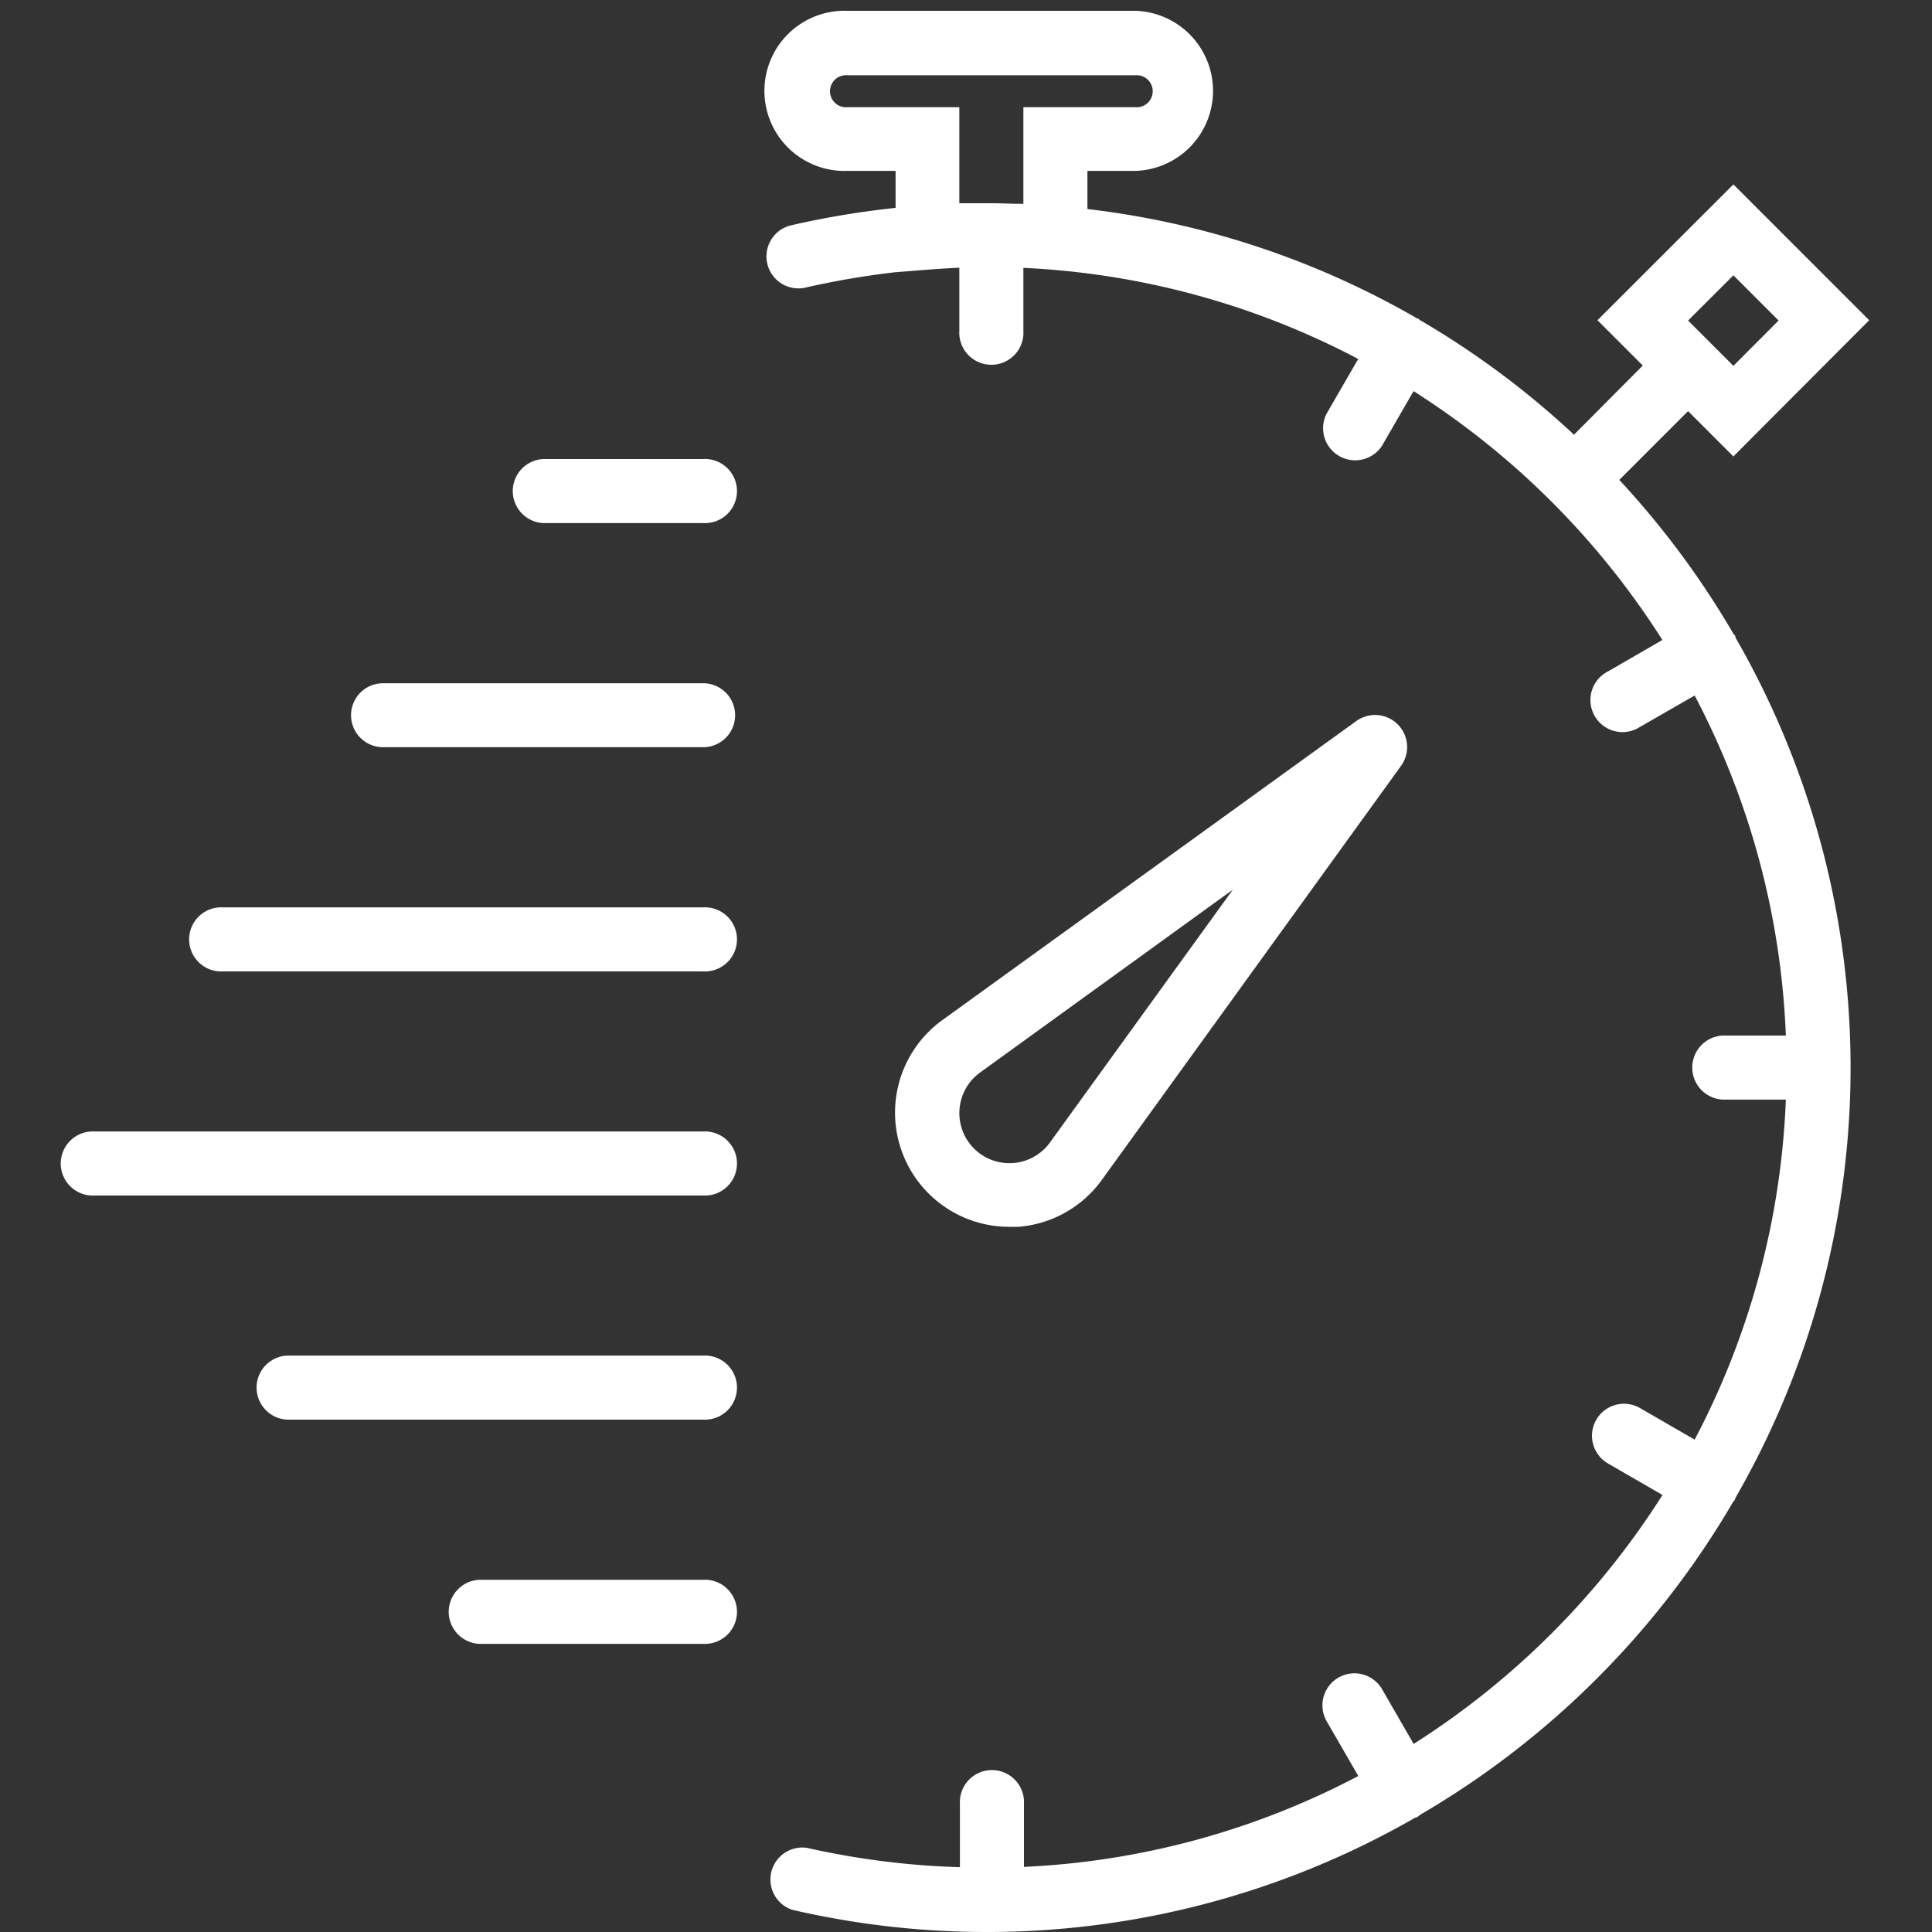 <svg id="Calque_1" data-name="Calque 1" xmlns="http://www.w3.org/2000/svg" viewBox="0 0 200 200"><rect x="0" y="0" width="200" height="200" fill="#333333" stroke="none"/><defs><style>.cls-1{fill:#fff;}</style></defs><title>internationalteam_white</title><path class="cls-1" d="M105.41,127a11.78,11.78,0,0,0,8.64-4.84l31-42.9a3.32,3.32,0,0,0-4.63-4.63l-42.91,31a11.82,11.82,0,0,0,6.94,21.37c.31,0,.61,0,.92,0Zm-6.08-12.18a5.17,5.17,0,0,1,2.11-3.78l26.18-18.94-18.93,26.17a5.18,5.18,0,0,1-9.36-3.45Zm0,0"/><path class="cls-1" d="M179.66,66c0-.07,0-.15-.06-.22s-.11-.1-.15-.16a89.83,89.83,0,0,0-11.82-15.94l7.12-7.12,4.69,4.69L193.5,33.15,179.44,19.09,165.37,33.15l4.69,4.69L162.94,45A89.47,89.47,0,0,0,147,33.14c-.06,0-.1-.11-.16-.15s-.14,0-.21-.07a88.81,88.81,0,0,0-34.06-11.28V17.69h5a8.29,8.29,0,0,0,0-16.57H87.71a8.29,8.29,0,1,0,0,16.57h5v3.83A90.46,90.46,0,0,0,82,23.3a3.31,3.31,0,1,0,1.48,6.45,85.59,85.59,0,0,1,9.21-1.57l3.56-.28c1.09-.08,2.09-.14,3.06-.19v6.55a3.32,3.32,0,1,0,6.63,0V27.73a82.42,82.42,0,0,1,34.66,9.43l-3.27,5.66a3.32,3.32,0,0,0,5.74,3.32l3.26-5.65a83.54,83.54,0,0,1,25.76,25.76l-5.64,3.26a3.32,3.32,0,1,0,3.32,5.74L175.43,72a82.38,82.38,0,0,1,9.44,35.2h-6.55a3.32,3.32,0,0,0,0,6.63h6.55a82.31,82.31,0,0,1-9.44,35.2l-5.66-3.27a3.31,3.31,0,1,0-3.31,5.74l5.64,3.26a83.47,83.47,0,0,1-25.76,25.77l-3.26-5.65a3.31,3.31,0,0,0-5.74,3.31l3.27,5.66A82.17,82.17,0,0,1,106,193.26v-6.52a3.32,3.32,0,1,0-6.63,0v6.55a82.71,82.71,0,0,1-15.83-2A3.31,3.31,0,0,0,82,197.7a89.2,89.2,0,0,0,20.08,2.3h.54l.07,0a88.92,88.92,0,0,0,43.82-11.84c.1,0,.21-.07.31-.13s.1-.1.17-.15a90.08,90.08,0,0,0,32.39-32.35c.06-.09.14-.16.2-.26a1.72,1.72,0,0,0,.07-.21,89.15,89.15,0,0,0,0-89.07Zm-.22-37.5,4.68,4.68-4.68,4.69-4.69-4.69Zm-80.13-7.4v-10H87.71a1.66,1.66,0,1,1,0-3.31h29.83a1.66,1.66,0,1,1,0,3.31h-11.6v10c-1.15,0-2.25-.06-3.31-.06h-.54c-.55,0-1.09,0-1.63,0l-1.15,0Zm0,0"/><path class="cls-1" d="M72.79,47.52H56.22a3.32,3.32,0,0,0,0,6.63H72.79a3.32,3.32,0,1,0,0-6.63Zm0,0"/><path class="cls-1" d="M72.79,70.73H39.65a3.31,3.31,0,1,0,0,6.62H72.79a3.31,3.31,0,1,0,0-6.62Zm0,0"/><path class="cls-1" d="M72.79,93.93H23.08a3.32,3.32,0,1,0,0,6.63H72.79a3.32,3.32,0,1,0,0-6.63Zm0,0"/><path class="cls-1" d="M72.79,117.13h-63a3.32,3.32,0,1,0,0,6.63h63a3.32,3.32,0,1,0,0-6.63Zm0,0"/><path class="cls-1" d="M72.79,140.33H29.7a3.32,3.32,0,0,0,0,6.63H72.79a3.32,3.32,0,1,0,0-6.63Zm0,0"/><path class="cls-1" d="M72.79,163.54H49.59a3.32,3.32,0,0,0,0,6.63h23.2a3.32,3.32,0,1,0,0-6.63Zm0,0"/></svg>